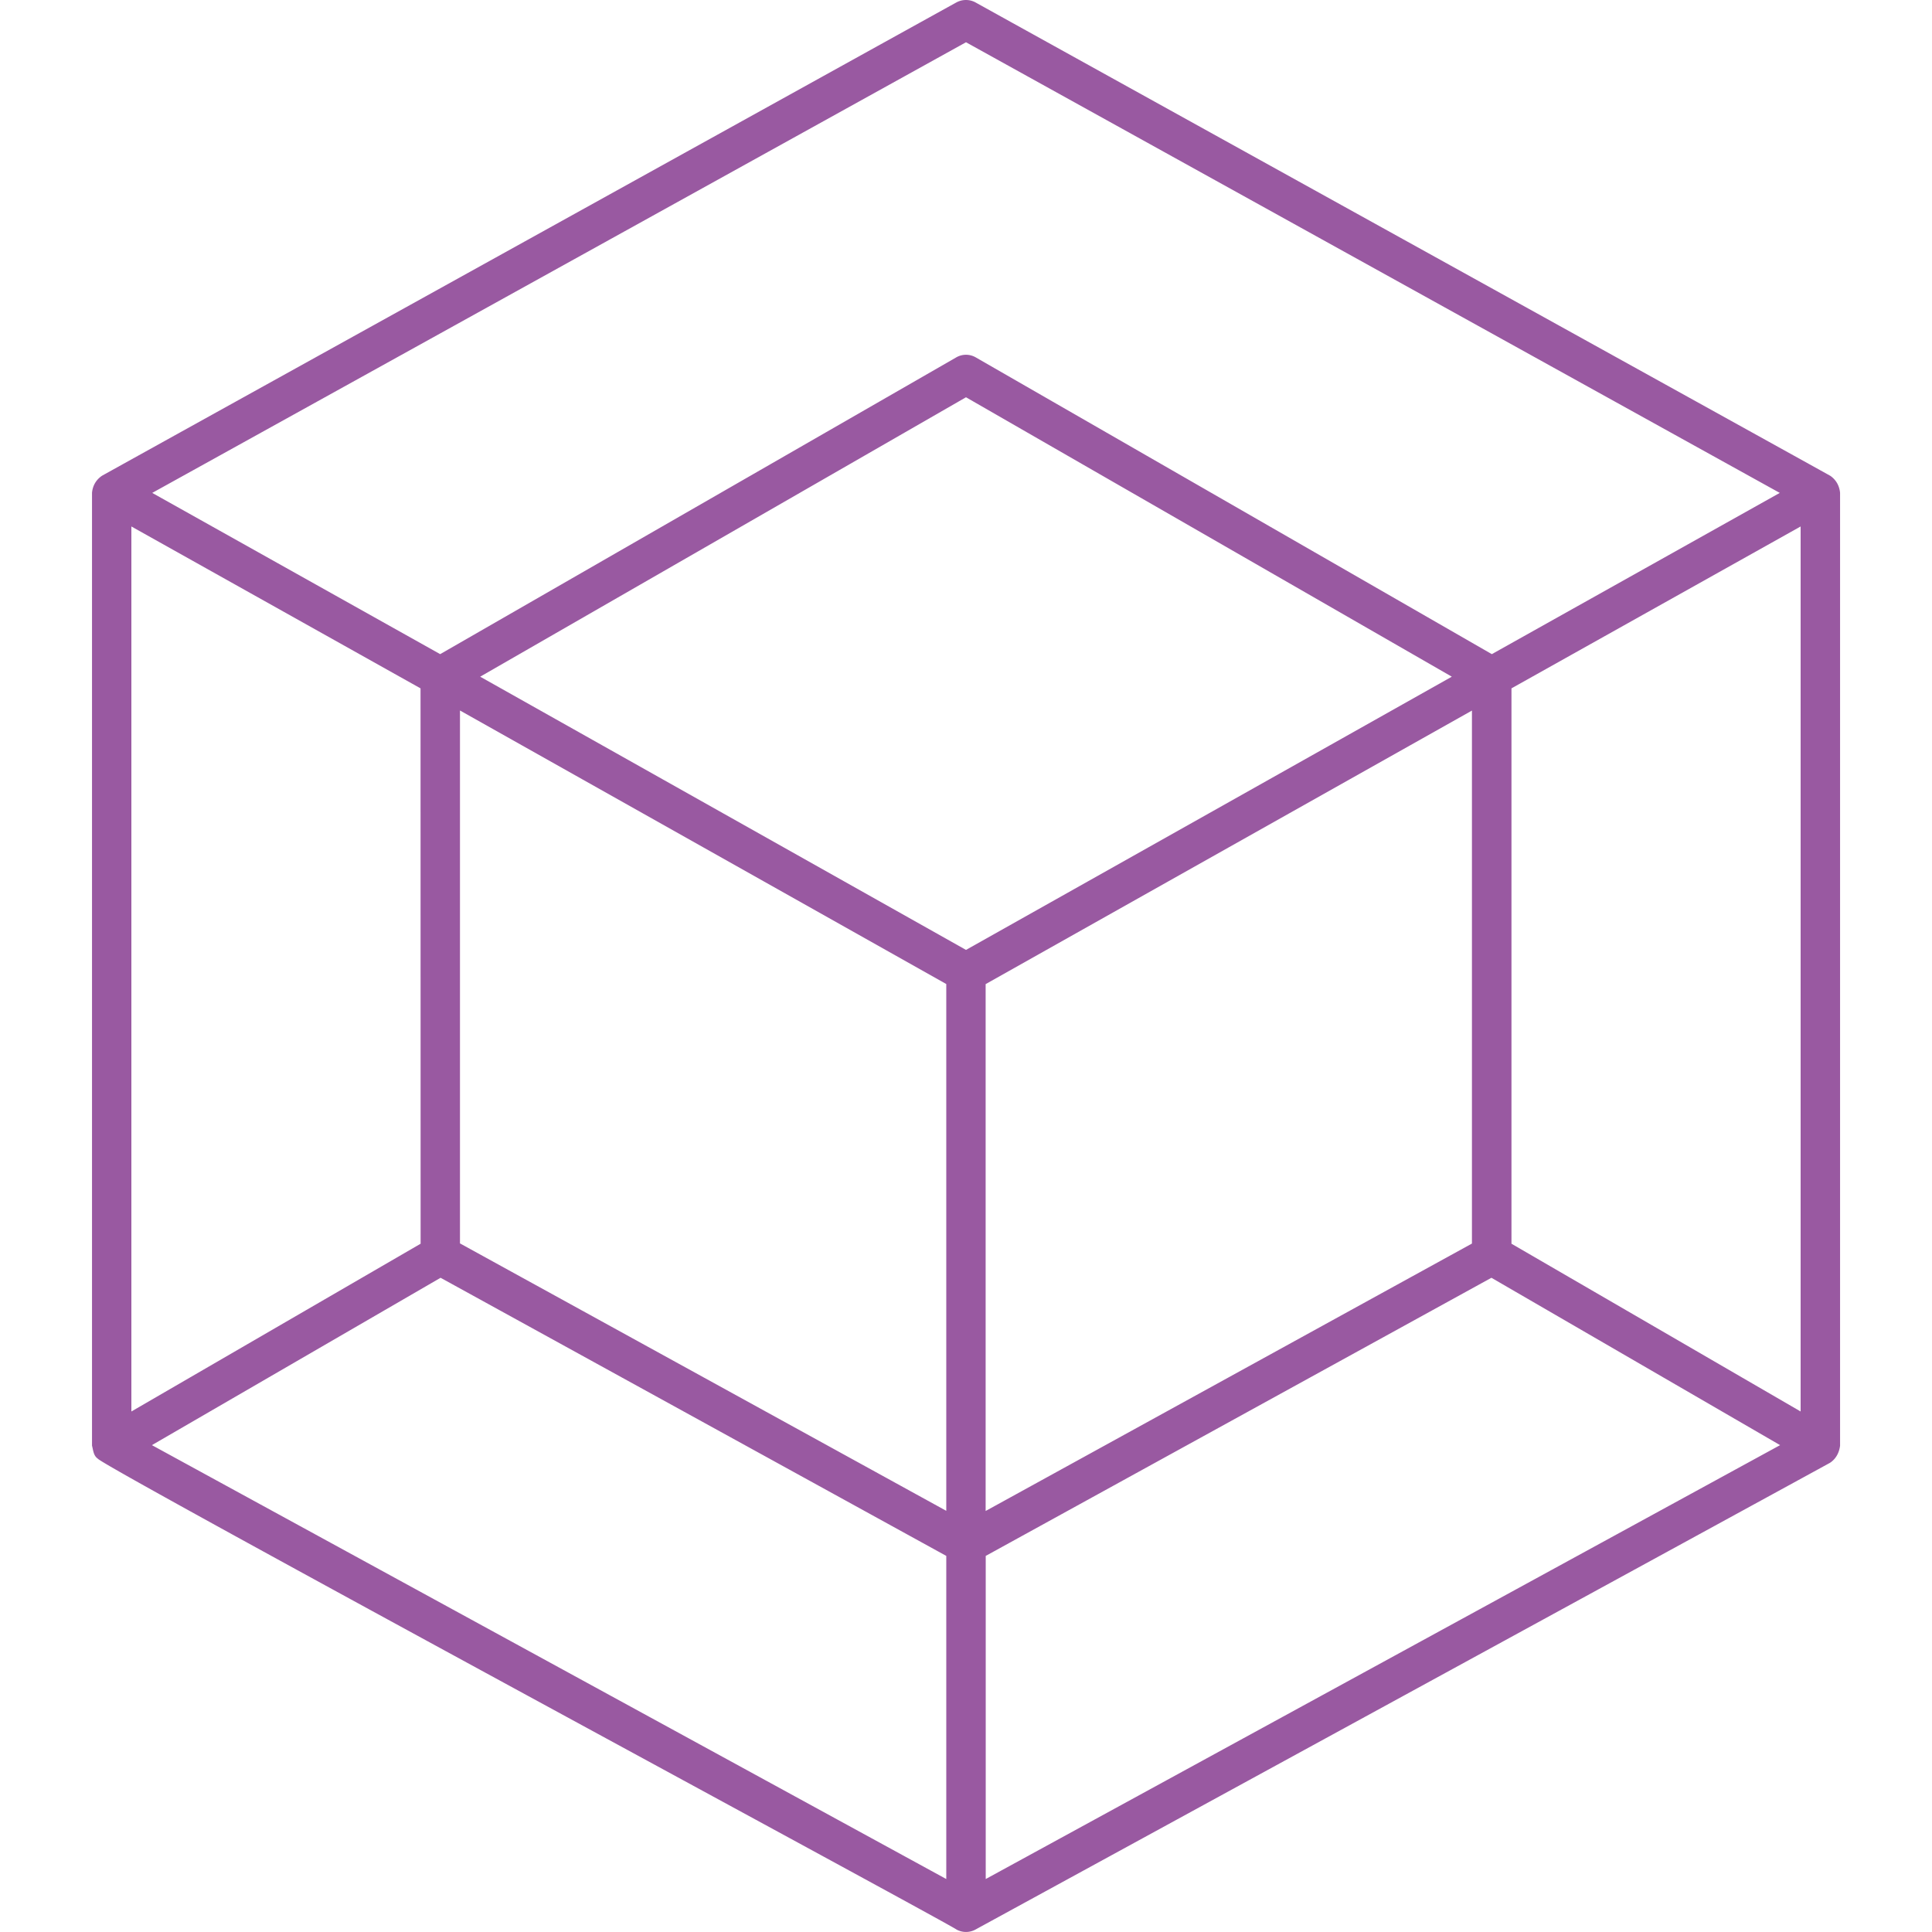 <svg role="img" width="32px" height="32px" viewBox="0 0 24 24" xmlns="http://www.w3.org/2000/svg"><title>Apache NetBeans IDE</title><path fill="#9959a1" d="M22.858 6.121c-.009-.087-.049-.16-.121-.21C22.738 5.91 12.119.032 12.118.03a.249.249 0 00-.237 0c-.003 0-10.613 5.878-10.614 5.88-.074.05-.116.124-.124.212v11.836c.015.057.018.125.071.161.018.079 10.617 5.798 10.669 5.851a.246.246 0 00.234 0c.003-.002 10.614-5.796 10.615-5.798.075-.049.115-.126.126-.213V6.121zm-17.633 9.329L1.632 17.534V6.54l3.592 2.011zm13.551-6.899l3.592-2.011v10.994l-3.592-2.084zm-.741-.145c-2.011 1.132-4.023 2.263-6.035 3.394a125706.698 125706.698 0 01-6.035-3.394L12 4.935zM5.714 15.447V8.826l6.041 3.398v6.544l-6.041-3.322zm6.53 3.322v-6.544l6.041-3.398v6.621c-2.014 1.107-4.027 2.215-6.041 3.322zM12 .525l10.109 5.598-3.577 2.003-6.41-3.686a.242.242 0 00-.244 0L5.468 8.126l-3.577-2.003L12 .525zM5.473 15.873l6.282 3.455v4.014L1.887 17.952zm6.772 7.469v-4.014l6.282-3.455 3.586 2.079z"/></svg>